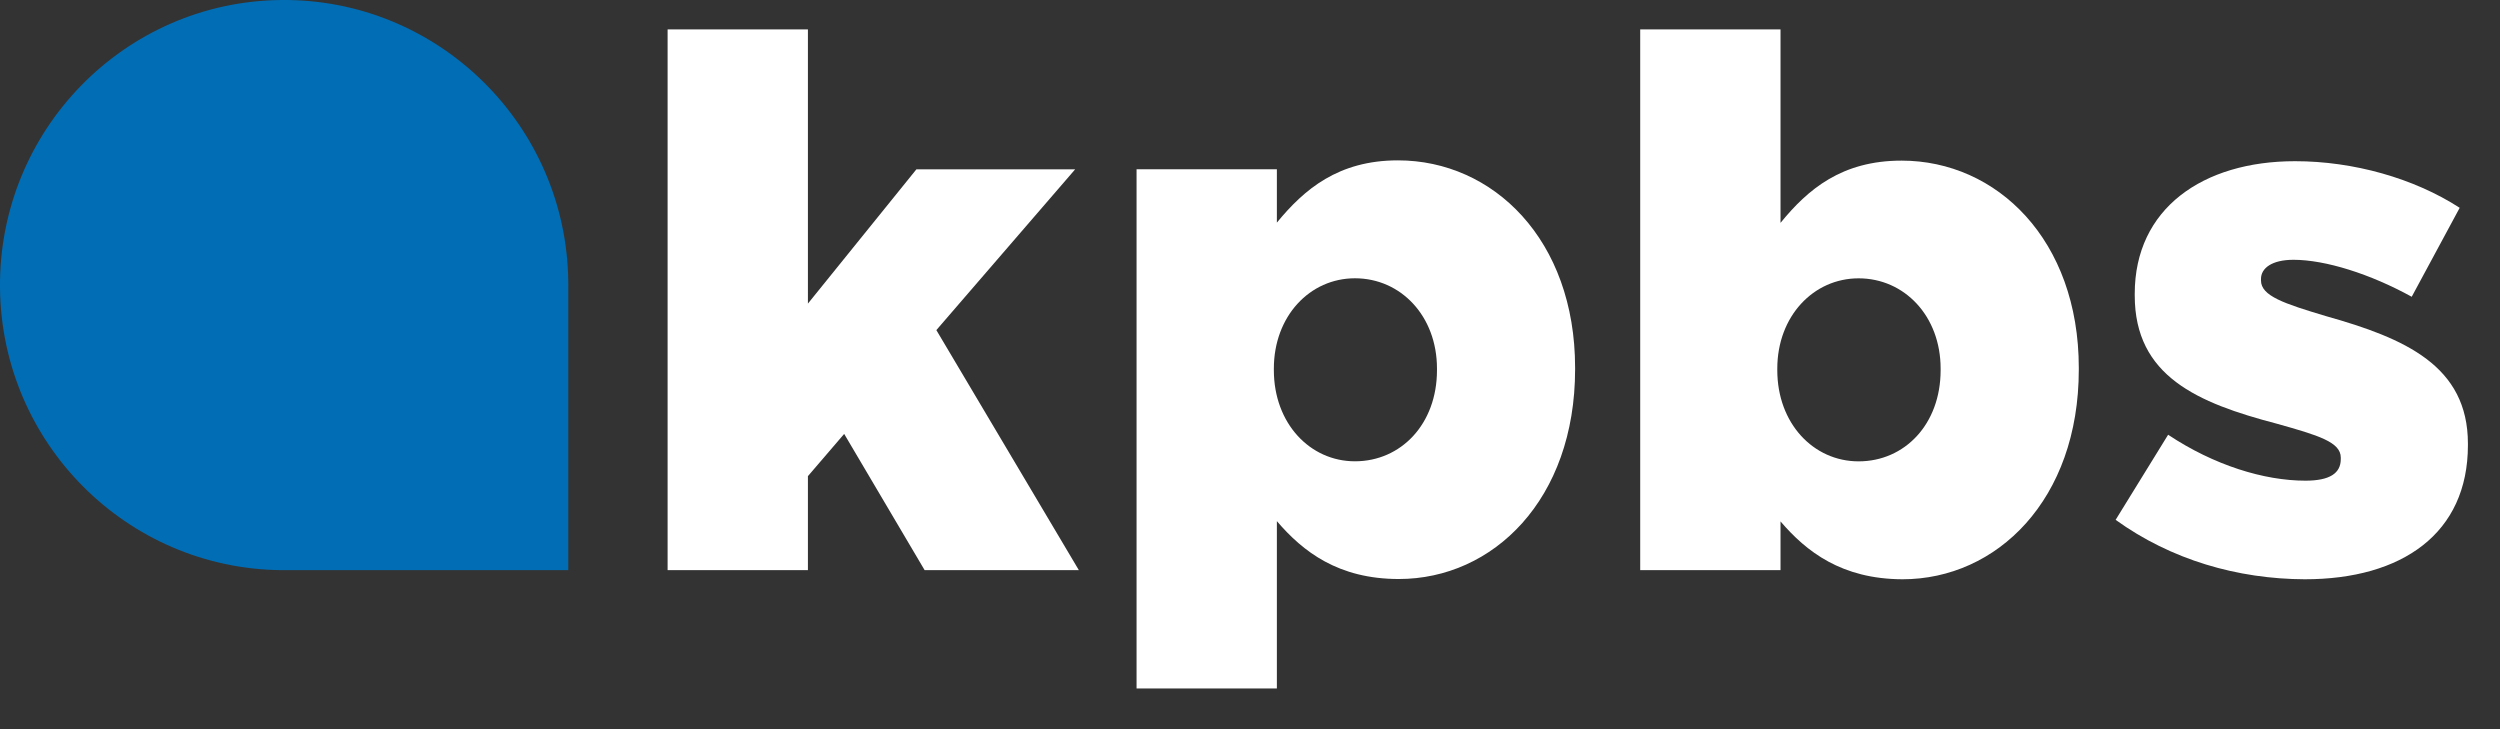 <?xml version="1.0" encoding="utf-8"?>
<svg xmlns="http://www.w3.org/2000/svg" fill="none" height="100%" overflow="visible" preserveAspectRatio="none" style="display: block;" viewBox="0 0 48 14" width="100%">
<rect x="0" y="0" width="48" height="14" fill="#333333" stroke="none"/>
<g clip-path="url(#clip0_0_32371)" id="KPBS_RGB-WHITE 1">
<g id="Layer_2_1_">
<g id="Layer_1-2">
<path d="M12.818 0.564H15.512V5.829L17.595 3.251H20.643L17.978 6.338L20.714 10.947H17.753L16.208 8.331L15.512 9.142V10.947H12.818V0.564Z" fill="white" id="Vector"/>
<path d="M27.59 7.107V7.077C27.59 6.066 26.894 5.343 26.015 5.343C25.149 5.343 24.458 6.07 24.458 7.077V7.107C24.458 8.13 25.153 8.857 26.015 8.857C26.894 8.857 27.59 8.147 27.59 7.107ZM21.822 3.25H24.516V4.274C25.041 3.635 25.695 3.079 26.84 3.079C28.668 3.079 30.242 4.6 30.242 7.061V7.09C30.242 9.592 28.668 11.117 26.857 11.117C25.695 11.117 25.016 10.591 24.516 10.006V13.219H21.822V3.25Z" fill="white" id="Vector_2"/>
<path d="M37.26 7.107V7.078C37.26 6.067 36.564 5.344 35.685 5.344C34.819 5.344 34.124 6.071 34.124 7.078V7.107C34.124 8.131 34.819 8.858 35.685 8.858C36.568 8.858 37.26 8.147 37.26 7.107ZM34.186 10.011V10.947H31.492V0.564H34.186V4.279C34.711 3.635 35.361 3.084 36.51 3.084C38.338 3.084 39.913 4.604 39.913 7.065V7.095C39.913 9.597 38.338 11.122 36.527 11.122C35.361 11.118 34.682 10.592 34.186 10.011Z" fill="white" id="Vector_3"/>
<path d="M40.62 9.981L41.628 8.347C42.507 8.932 43.469 9.229 44.265 9.229C44.731 9.229 44.943 9.087 44.943 8.815V8.786C44.943 8.489 44.519 8.36 43.711 8.134C42.195 7.737 40.987 7.223 40.987 5.673V5.64C40.987 4.006 42.291 3.095 44.065 3.095C45.185 3.095 46.347 3.421 47.226 3.99L46.305 5.698C45.51 5.26 44.648 4.988 44.035 4.988C43.623 4.988 43.411 5.147 43.411 5.356V5.385C43.411 5.682 43.852 5.828 44.66 6.07C46.176 6.496 47.384 7.023 47.384 8.519V8.548C47.384 10.24 46.122 11.122 44.252 11.122C42.961 11.117 41.687 10.75 40.62 9.981Z" fill="white" id="Vector_4"/>
<path d="M10.911 5.419C10.882 2.398 8.412 -0.029 5.401 -2.12389e-05C2.39 0.029 -0.029 2.503 -0 5.528C0.029 8.507 2.432 10.917 5.401 10.947H10.911V5.419Z" fill="#016DB4" id="Vector_5"/>
</g>
</g>
</g>
<defs>
<clipPath id="clip0_0_32371">
<rect fill="white" height="13.224" width="47.385"/>
</clipPath>
</defs>
</svg>